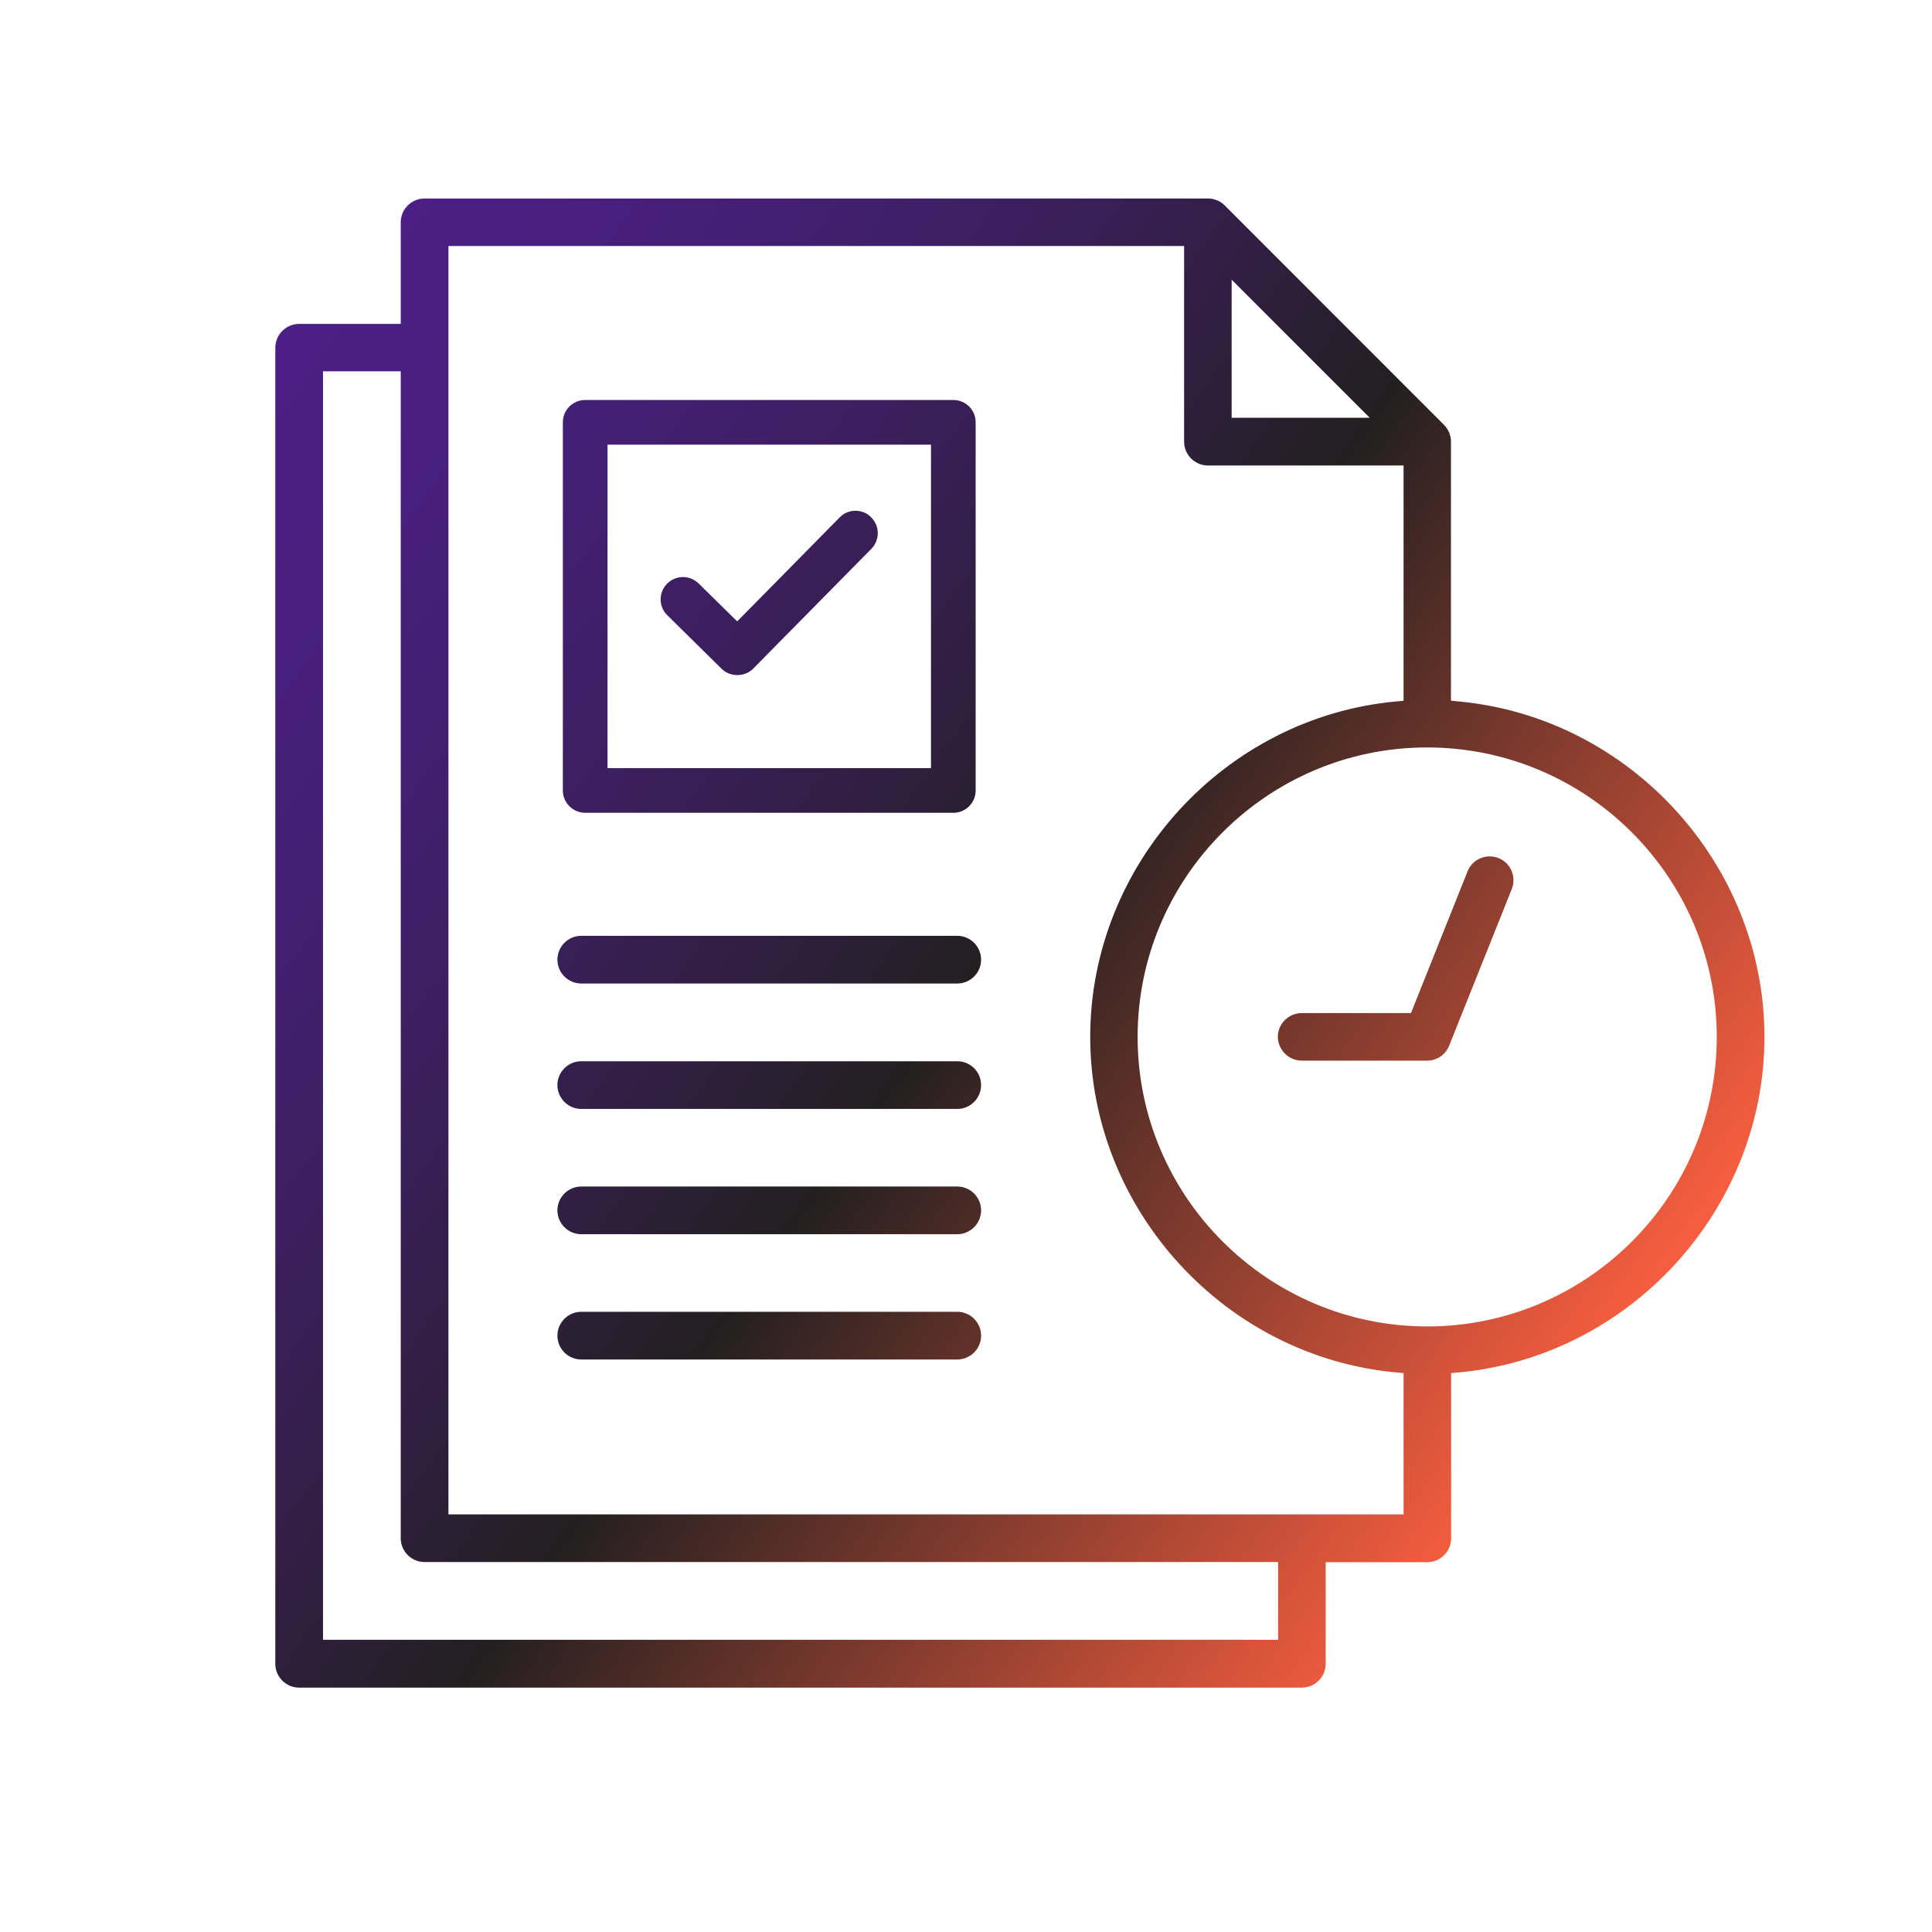 <?xml version="1.0" encoding="utf-8"?>
<!-- Generator: Adobe Illustrator 28.7.1, SVG Export Plug-In . SVG Version: 9.03 Build 54978)  -->
<svg version="1.0" id="Layer_1" xmlns="http://www.w3.org/2000/svg" xmlns:xlink="http://www.w3.org/1999/xlink" x="0px" y="0px"
	 viewBox="0 0 128 128" style="enable-background:new 0 0 128 128;" xml:space="preserve">
<style type="text/css">
	.st0{fill:url(#SVGID_1_);}
	.st1{fill:url(#SVGID_00000071549569940087130280000015681417766016977556_);}
	.st2{fill:url(#SVGID_00000149357229111482025190000005786800925670235050_);}
	.st3{fill:url(#SVGID_00000080893302753539254640000009234958657324744361_);}
	.st4{fill:url(#SVGID_00000062877923739725478760000003141143273440369292_);}
	.st5{fill:url(#SVGID_00000095335701158216849290000003225277083594137022_);}
	.st6{fill:url(#SVGID_00000161606555161239268410000005246727733756574604_);}
	.st7{fill:url(#SVGID_00000008129722703650729490000010994121508019724710_);}
	.st8{fill:url(#SVGID_00000163033992575851718100000010253542114985749662_);}
	.st9{fill:url(#SVGID_00000139287919483121338010000011332725860952392883_);}
	.st10{fill:url(#SVGID_00000168110184683023416890000009827651418968780962_);}
	.st11{fill:url(#SVGID_00000030488281393754933730000008629194757162316181_);}
	.st12{fill:url(#SVGID_00000157284502087174988930000006176564366699113892_);}
	.st13{fill:url(#SVGID_00000091011886713225297820000013366836796501242008_);}
	.st14{fill:url(#SVGID_00000132795931625448657640000017012169924183943832_);}
	.st15{fill:url(#SVGID_00000066489679473123832810000003344356938091724439_);}
	.st16{fill:url(#SVGID_00000051345131815162070000000005480722367635424188_);}
	.st17{fill:url(#SVGID_00000031904959482034888390000001731658865582337164_);}
	.st18{fill:url(#SVGID_00000065789137604545091900000000258771585532012972_);}
	.st19{fill:url(#SVGID_00000011016588450042302970000013150911875976551865_);}
	.st20{fill:url(#SVGID_00000101812200087139041760000011028622575081633701_);}
	.st21{fill:url(#SVGID_00000008851748159475152020000011194876841578104974_);}
	.st22{fill:url(#SVGID_00000000924522020194856760000008626810201661721220_);}
	.st23{fill:url(#SVGID_00000016040569720567821290000009594697671464034986_);}
	.st24{fill:url(#SVGID_00000035524015975445216910000014387925607936442035_);}
	.st25{fill:url(#SVGID_00000000188560209853957160000006564789694315348385_);}
	.st26{fill:url(#SVGID_00000092419865558917252030000017971538026957169307_);}
	.st27{fill:url(#SVGID_00000159449295067729887990000016645152332321996173_);}
</style>
<g>
	<linearGradient id="SVGID_1_" gradientUnits="userSpaceOnUse" x1="5.112" y1="30.186" x2="116.409" y2="110.362">
		<stop  offset="0" style="stop-color:#4C1F88"/>
		<stop  offset="0.09" style="stop-color:#4A1F83"/>
		<stop  offset="0.191" style="stop-color:#451F76"/>
		<stop  offset="0.297" style="stop-color:#3C1F60"/>
		<stop  offset="0.405" style="stop-color:#301F41"/>
		<stop  offset="0.498" style="stop-color:#231F20"/>
		<stop  offset="0.867" style="stop-color:#FF6040"/>
	</linearGradient>
	<path class="st0" d="M96.13,46.42V29.26c0-0.11-0.01-0.21-0.03-0.31c-0.01-0.05-0.03-0.1-0.04-0.14l-0.04-0.13
		c-0.03-0.09-0.07-0.15-0.11-0.21l-0.05-0.09c-0.05-0.07-0.11-0.15-0.19-0.23L81.14,13.61c-0.07-0.07-0.15-0.14-0.24-0.2
		c-0.14-0.08-0.2-0.12-0.27-0.14l-0.1-0.03c-0.09-0.03-0.14-0.05-0.19-0.06c-0.1-0.02-0.21-0.03-0.31-0.03h-51.9
		c-0.87,0-1.58,0.71-1.58,1.58v6.73h-6.73c-0.87,0-1.58,0.71-1.58,1.58v87.19c0,0.87,0.71,1.58,1.58,1.58h66.43
		c0.87,0,1.58-0.71,1.58-1.58v-6.73h6.73c0.87,0,1.58-0.71,1.58-1.58V90.97l0.46-0.04c11.38-1.03,20.3-10.8,20.3-22.23
		c0-11.43-8.92-21.2-20.3-22.23L96.13,46.42z M81.6,18.53l9.15,9.15H81.6V18.53z M84.68,108.64H21.4V24.6h5.15v77.31
		c0,0.87,0.71,1.58,1.58,1.58h56.55V108.64z M92.98,100.33H29.71V16.3h48.74v12.96c0,0.87,0.71,1.58,1.58,1.58h12.96v15.59
		l-0.46,0.04c-11.38,1.03-20.3,10.8-20.3,22.23c0,11.43,8.92,21.2,20.3,22.23l0.46,0.04V100.33z M113.74,68.7
		c0,10.58-8.61,19.18-19.18,19.18S75.37,79.27,75.37,68.7s8.61-19.18,19.18-19.18S113.74,58.12,113.74,68.7z"/>
	
		<linearGradient id="SVGID_00000054263232464957064930000016642480533118977933_" gradientUnits="userSpaceOnUse" x1="19.159" y1="10.687" x2="130.456" y2="90.863">
		<stop  offset="0" style="stop-color:#4C1F88"/>
		<stop  offset="0.09" style="stop-color:#4A1F83"/>
		<stop  offset="0.191" style="stop-color:#451F76"/>
		<stop  offset="0.297" style="stop-color:#3C1F60"/>
		<stop  offset="0.405" style="stop-color:#301F41"/>
		<stop  offset="0.498" style="stop-color:#231F20"/>
		<stop  offset="0.867" style="stop-color:#FF6040"/>
	</linearGradient>
	<path style="fill:url(#SVGID_00000054263232464957064930000016642480533118977933_);" d="M86.25,70.27h8.3
		c0.65,0,1.22-0.39,1.46-0.99l4.15-10.38c0.32-0.81-0.07-1.73-0.88-2.05c-0.81-0.32-1.73,0.07-2.05,0.88l-3.75,9.39h-7.24
		c-0.87,0-1.58,0.71-1.58,1.58C84.68,69.57,85.38,70.27,86.25,70.27z"/>
	
		<linearGradient id="SVGID_00000109737564203364691570000004905272218312381605_" gradientUnits="userSpaceOnUse" x1="4.941" y1="30.424" x2="116.237" y2="110.6">
		<stop  offset="0" style="stop-color:#4C1F88"/>
		<stop  offset="0.09" style="stop-color:#4A1F83"/>
		<stop  offset="0.191" style="stop-color:#451F76"/>
		<stop  offset="0.297" style="stop-color:#3C1F60"/>
		<stop  offset="0.405" style="stop-color:#301F41"/>
		<stop  offset="0.498" style="stop-color:#231F20"/>
		<stop  offset="0.867" style="stop-color:#FF6040"/>
	</linearGradient>
	<path style="fill:url(#SVGID_00000109737564203364691570000004905272218312381605_);" d="M63.42,62H38.51
		c-0.87,0-1.58,0.71-1.58,1.58s0.71,1.58,1.58,1.58h24.91c0.87,0,1.58-0.71,1.58-1.58S64.29,62,63.42,62z"/>
	
		<linearGradient id="SVGID_00000067211714071298054200000010811108941330842524_" gradientUnits="userSpaceOnUse" x1="1.003" y1="35.89" x2="112.299" y2="116.066">
		<stop  offset="0" style="stop-color:#4C1F88"/>
		<stop  offset="0.09" style="stop-color:#4A1F83"/>
		<stop  offset="0.191" style="stop-color:#451F76"/>
		<stop  offset="0.297" style="stop-color:#3C1F60"/>
		<stop  offset="0.405" style="stop-color:#301F41"/>
		<stop  offset="0.498" style="stop-color:#231F20"/>
		<stop  offset="0.867" style="stop-color:#FF6040"/>
	</linearGradient>
	<path style="fill:url(#SVGID_00000067211714071298054200000010811108941330842524_);" d="M63.42,70.31H38.51
		c-0.87,0-1.58,0.71-1.58,1.58c0,0.87,0.71,1.58,1.58,1.58h24.91c0.87,0,1.58-0.71,1.58-1.58C65,71.01,64.29,70.31,63.42,70.31z"/>
	
		<linearGradient id="SVGID_00000099642446311386916580000011263887501102706581_" gradientUnits="userSpaceOnUse" x1="-2.935" y1="41.357" x2="108.362" y2="121.533">
		<stop  offset="0" style="stop-color:#4C1F88"/>
		<stop  offset="0.09" style="stop-color:#4A1F83"/>
		<stop  offset="0.191" style="stop-color:#451F76"/>
		<stop  offset="0.297" style="stop-color:#3C1F60"/>
		<stop  offset="0.405" style="stop-color:#301F41"/>
		<stop  offset="0.498" style="stop-color:#231F20"/>
		<stop  offset="0.867" style="stop-color:#FF6040"/>
	</linearGradient>
	<path style="fill:url(#SVGID_00000099642446311386916580000011263887501102706581_);" d="M63.42,78.61H38.51
		c-0.87,0-1.58,0.71-1.58,1.58c0,0.87,0.71,1.58,1.58,1.58h24.91c0.87,0,1.58-0.71,1.58-1.58C65,79.32,64.29,78.61,63.42,78.61z"/>
	
		<linearGradient id="SVGID_00000164480207476156196740000007548735973002705324_" gradientUnits="userSpaceOnUse" x1="-6.873" y1="46.823" x2="104.424" y2="126.999">
		<stop  offset="0" style="stop-color:#4C1F88"/>
		<stop  offset="0.09" style="stop-color:#4A1F83"/>
		<stop  offset="0.191" style="stop-color:#451F76"/>
		<stop  offset="0.297" style="stop-color:#3C1F60"/>
		<stop  offset="0.405" style="stop-color:#301F41"/>
		<stop  offset="0.498" style="stop-color:#231F20"/>
		<stop  offset="0.867" style="stop-color:#FF6040"/>
	</linearGradient>
	<path style="fill:url(#SVGID_00000164480207476156196740000007548735973002705324_);" d="M63.42,86.91H38.51
		c-0.87,0-1.58,0.71-1.58,1.58s0.71,1.58,1.58,1.58h24.91c0.87,0,1.58-0.71,1.58-1.58S64.29,86.91,63.42,86.91z"/>
	
		<linearGradient id="SVGID_00000145755410788163966730000004776144303835789705_" gradientUnits="userSpaceOnUse" x1="17.076" y1="13.579" x2="128.372" y2="93.755">
		<stop  offset="0" style="stop-color:#4C1F88"/>
		<stop  offset="0.09" style="stop-color:#4A1F83"/>
		<stop  offset="0.191" style="stop-color:#451F76"/>
		<stop  offset="0.297" style="stop-color:#3C1F60"/>
		<stop  offset="0.405" style="stop-color:#301F41"/>
		<stop  offset="0.498" style="stop-color:#231F20"/>
		<stop  offset="0.867" style="stop-color:#FF6040"/>
	</linearGradient>
	<path style="fill:url(#SVGID_00000145755410788163966730000004776144303835789705_);" d="M56.67,33.84c-0.4,0-0.77,0.16-1.04,0.44
		l0,0l-6.79,6.89l-2.55-2.51c-0.29-0.28-0.66-0.43-1.04-0.43c-0.38,0-0.77,0.15-1.05,0.44c-0.28,0.28-0.43,0.65-0.43,1.05
		c0,0.4,0.16,0.77,0.44,1.04l3.6,3.55c0.56,0.56,1.54,0.55,2.09-0.01l7.83-7.94c0.57-0.58,0.57-1.52-0.02-2.09
		C57.44,33.98,57.06,33.84,56.67,33.84z"/>
	
		<linearGradient id="SVGID_00000145761417767762365280000006881706259670649757_" gradientUnits="userSpaceOnUse" x1="16.039" y1="15.018" x2="127.335" y2="95.194">
		<stop  offset="0" style="stop-color:#4C1F88"/>
		<stop  offset="0.09" style="stop-color:#4A1F83"/>
		<stop  offset="0.191" style="stop-color:#451F76"/>
		<stop  offset="0.297" style="stop-color:#3C1F60"/>
		<stop  offset="0.405" style="stop-color:#301F41"/>
		<stop  offset="0.498" style="stop-color:#231F20"/>
		<stop  offset="0.867" style="stop-color:#FF6040"/>
	</linearGradient>
	<path style="fill:url(#SVGID_00000145761417767762365280000006881706259670649757_);" d="M38.77,53.85h24.39
		c0.82,0,1.48-0.66,1.48-1.48V27.98c0-0.82-0.66-1.48-1.48-1.48H38.77c-0.82,0-1.48,0.66-1.48,1.48v24.39
		C37.29,53.19,37.96,53.85,38.77,53.85z M40.25,29.46h21.43v21.43H40.25V29.46z"/>
</g>
</svg>
